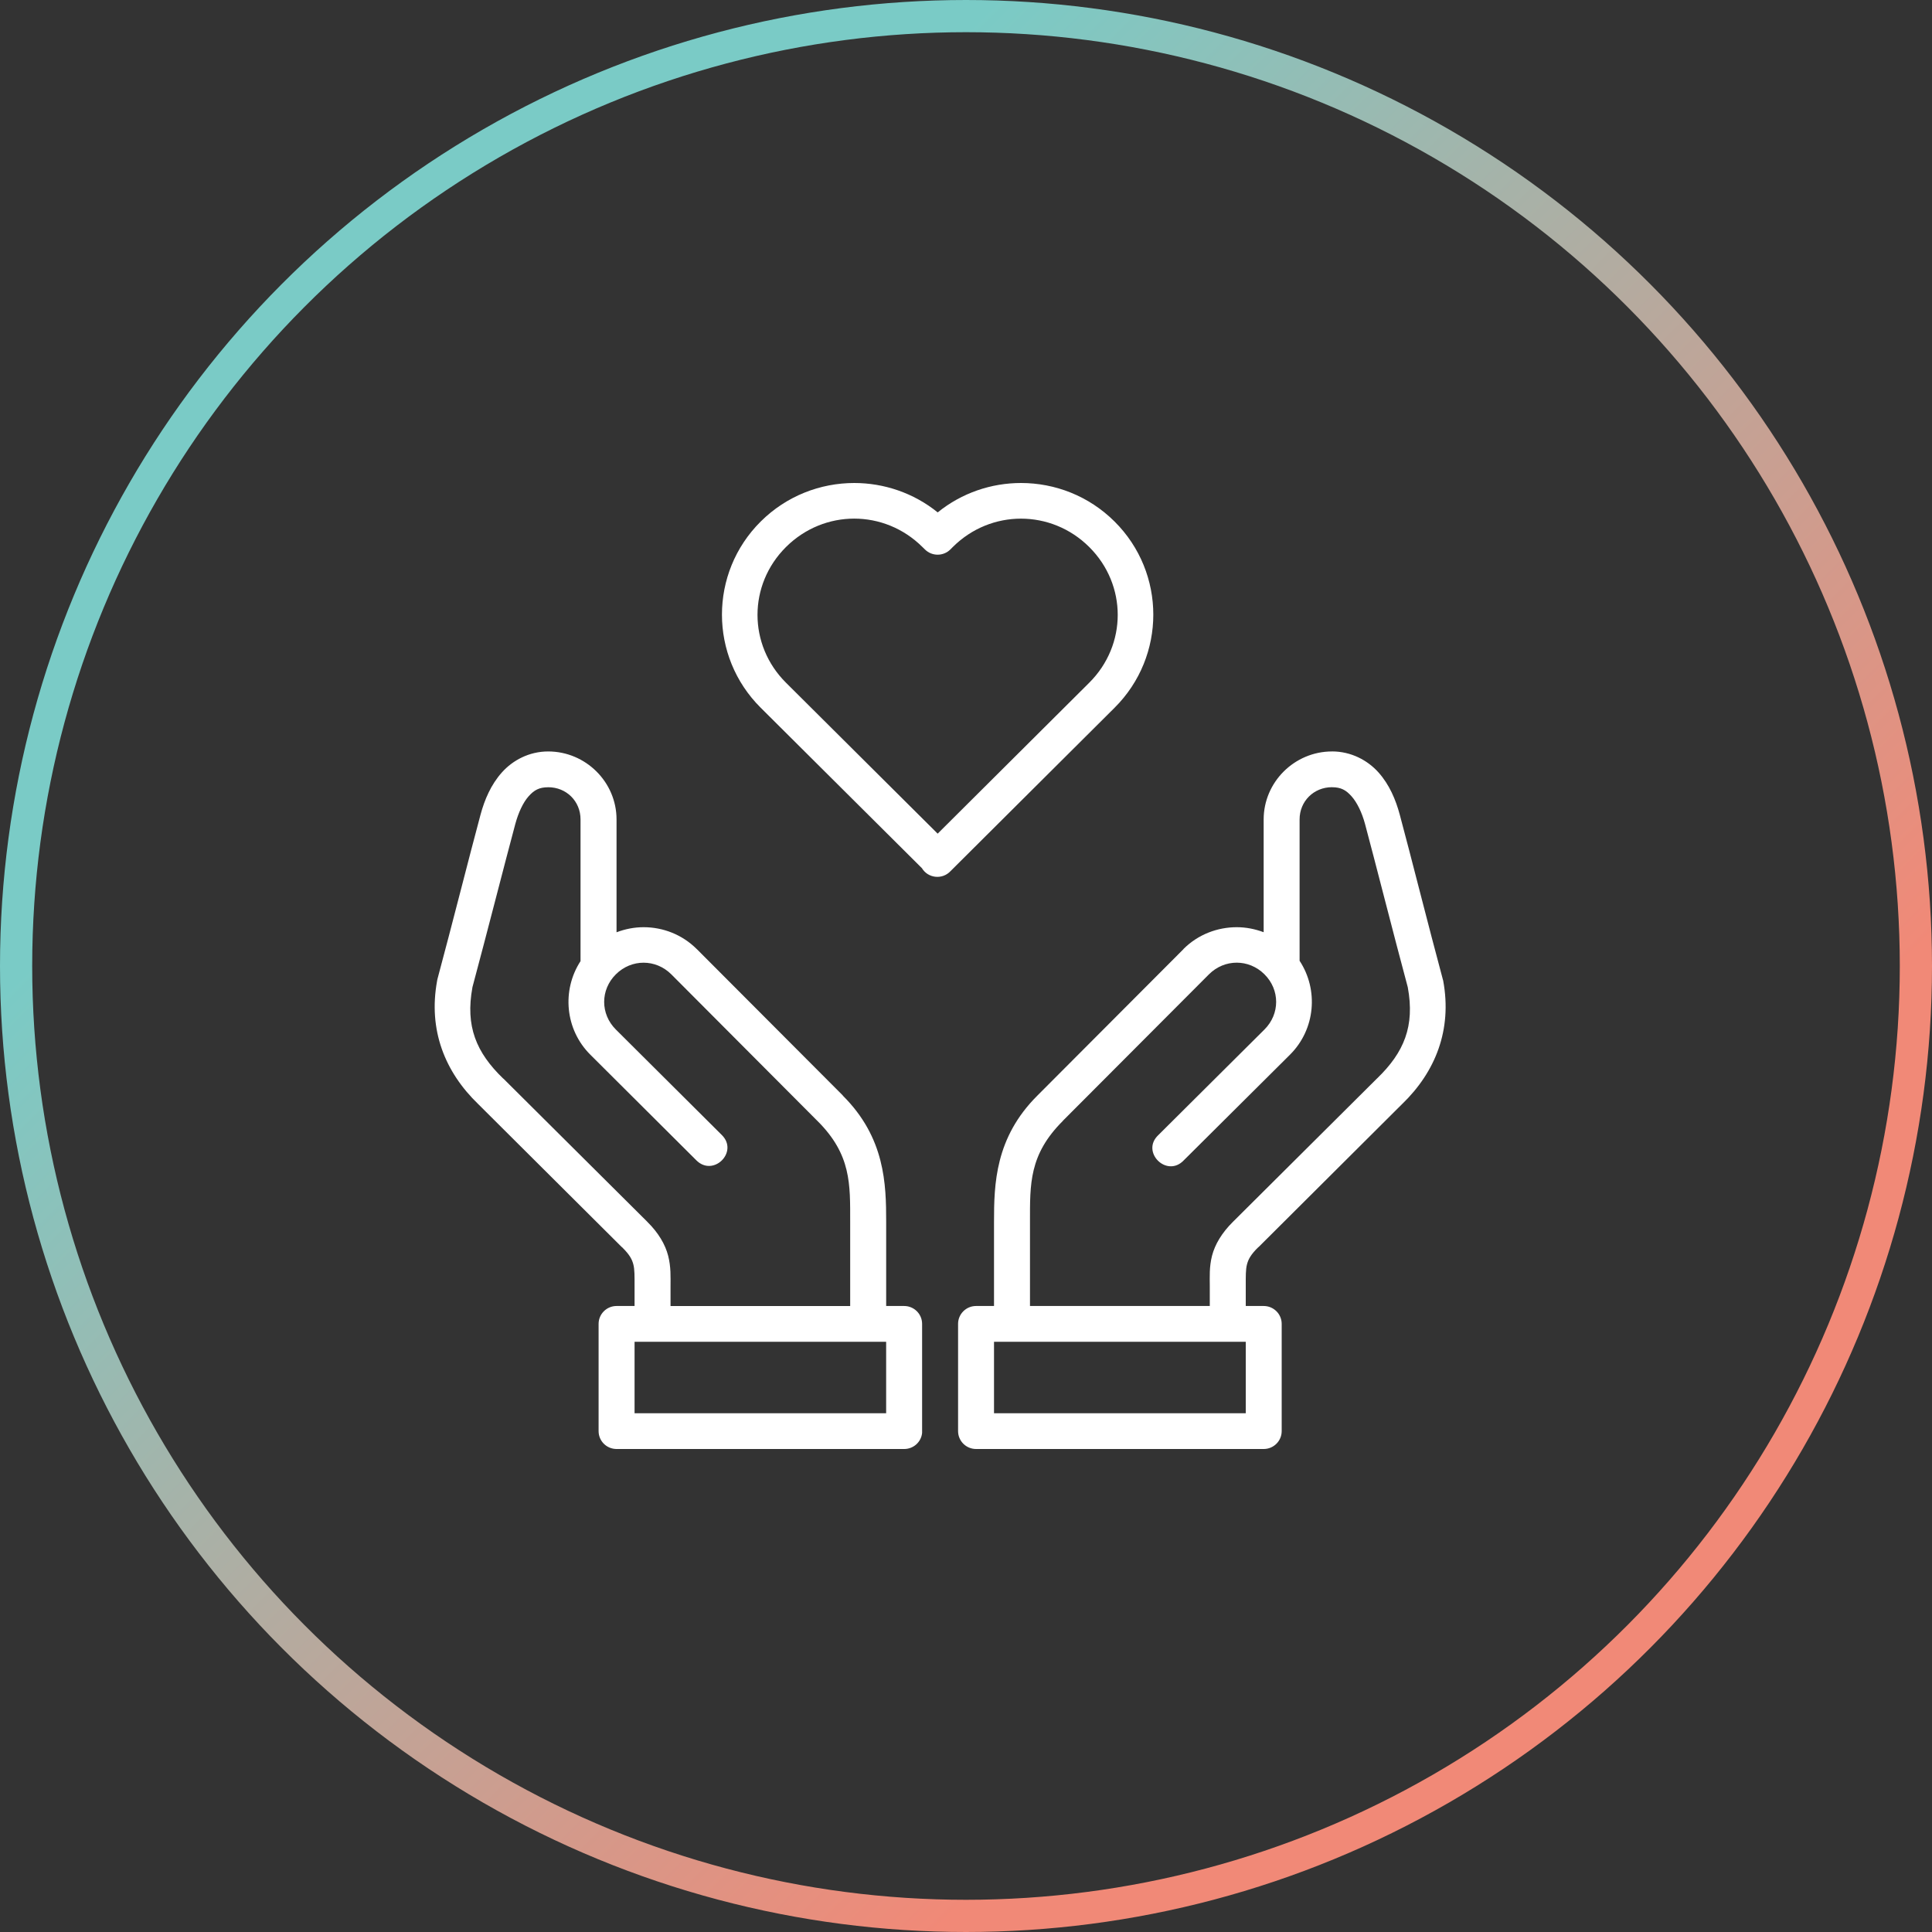 <?xml version="1.0" encoding="UTF-8"?>
<svg xmlns="http://www.w3.org/2000/svg" xmlns:xlink="http://www.w3.org/1999/xlink" width="60px" height="60px" viewBox="0 0 60 60" version="1.1">
  <rect x="0" y="0" width="60" height="60" fill="#333333" stroke="none"/>
  <title>Group 16</title>
  <desc>Created with Sketch.</desc>
  <defs>
    <linearGradient x1="0%" y1="50%" x2="50%" y2="100%" id="linearGradient-1">
      <stop stop-color="#7ACBC6" offset="0%"></stop>
      <stop stop-color="#F18977" offset="100%"></stop>
    </linearGradient>
  </defs>
  <g id="Page-1" stroke="none" stroke-width="1" fill="none" fill-rule="evenodd">
    <g id="digital-compliance" transform="translate(-1066, -2060)">
      <g id="Group-8" transform="translate(720, 1897)">
        <g id="Group-18-Copy" transform="translate(316, 128)">
          <g id="Group-16" transform="translate(30, 35)">
            <circle id="Oval" stroke="url(#linearGradient-1)" cx="30" cy="30" r="29.5"></circle>
            <g id="Group" transform="translate(13.5, 15)" fill="#FFFFFF" fill-rule="nonzero">
              <g id="Shape">
                <path d="M13.03,0 C11.977,0 10.926,0.399 10.124,1.197 C8.52,2.792 8.52,5.384 10.124,6.979 L15.131,11.962 C15.321,12.278 15.764,12.325 16.017,12.056 L21.114,6.98 C22.718,5.384 22.718,2.792 21.114,1.197 C20.313,0.399 19.262,0 18.21,0 C17.291,0 16.373,0.304 15.621,0.913 C14.869,0.305 13.948,0 13.03,0 L13.03,0 Z M13.028,1.106 C13.792,1.106 14.557,1.401 15.147,1.988 L15.226,2.065 C15.443,2.28 15.795,2.28 16.013,2.065 L16.09,1.988 C17.269,0.813 19.147,0.814 20.327,1.988 C21.507,3.162 21.507,5.029 20.327,6.203 L15.62,10.89 L10.91,6.203 C9.73,5.029 9.73,3.162 10.91,1.988 C11.5,1.401 12.265,1.106 13.028,1.106 L13.028,1.106 Z M3.524,8.337 C2.935,8.337 2.424,8.61 2.086,8.989 C1.748,9.367 1.549,9.833 1.422,10.305 C1.09,11.536 0.53,13.756 0.083,15.415 C0.08,15.43 0.077,15.445 0.075,15.459 C-0.206,16.987 0.317,18.292 1.352,19.289 L5.812,23.731 C5.813,23.731 5.815,23.731 5.816,23.731 C6.062,23.973 6.131,24.118 6.17,24.271 C6.21,24.425 6.207,24.63 6.207,24.937 L6.207,25.559 L5.646,25.559 C5.339,25.56 5.091,25.808 5.09,26.113 L5.09,29.447 C5.091,29.752 5.339,29.999 5.646,30 L14.581,30 C14.868,30 15.109,29.784 15.137,29.5 C15.138,29.482 15.138,29.464 15.137,29.447 L15.137,26.113 C15.136,25.808 14.888,25.56 14.581,25.559 L14.021,25.559 L14.021,22.952 C14.021,21.773 13.989,20.333 12.673,19.024 L12.678,19.024 L8.14,14.475 C8.138,14.474 8.137,14.473 8.135,14.471 C7.681,14.02 7.086,13.795 6.488,13.795 C6.202,13.795 5.917,13.85 5.647,13.953 L5.647,10.448 C5.647,9.288 4.69,8.337 3.524,8.337 L3.524,8.337 Z M27.867,8.337 C26.701,8.337 25.744,9.289 25.744,10.449 L25.744,13.951 C25.475,13.85 25.192,13.795 24.908,13.795 C24.309,13.795 23.709,14.019 23.255,14.471 C23.255,14.473 23.255,14.473 23.255,14.475 L18.718,19.023 C17.402,20.333 17.37,21.773 17.37,22.952 L17.37,25.559 L16.814,25.559 C16.506,25.558 16.255,25.806 16.254,26.112 L16.254,29.446 C16.255,29.753 16.506,30.001 16.814,30 L25.744,30 C26.052,30.001 26.303,29.753 26.304,29.446 L26.304,26.112 C26.303,25.806 26.052,25.558 25.744,25.559 L25.188,25.559 L25.188,24.936 C25.188,24.63 25.185,24.426 25.225,24.272 C25.265,24.118 25.333,23.972 25.579,23.731 C25.581,23.731 25.582,23.731 25.584,23.731 L30.042,19.289 L30.047,19.285 C31.078,18.288 31.601,16.984 31.32,15.458 C31.317,15.443 31.313,15.428 31.308,15.414 C30.861,13.755 30.304,11.535 29.972,10.304 C29.845,9.832 29.648,9.366 29.31,8.988 C28.971,8.609 28.457,8.336 27.867,8.336 L27.867,8.337 Z M3.524,9.448 C4.091,9.448 4.529,9.884 4.529,10.448 L4.529,14.849 C3.944,15.748 4.044,16.97 4.835,17.756 L8.127,21.036 C8.655,21.561 9.445,20.774 8.918,20.25 L5.626,16.973 C5.142,16.491 5.142,15.74 5.626,15.259 C6.11,14.777 6.864,14.777 7.348,15.259 L11.881,19.807 C11.883,19.809 11.884,19.809 11.886,19.811 C12.939,20.859 12.903,21.774 12.903,22.953 L12.903,25.56 L7.324,25.56 L7.324,24.937 C7.324,24.655 7.34,24.35 7.25,23.998 C7.16,23.648 6.95,23.287 6.602,22.944 L6.599,22.94 L2.135,18.499 C2.132,18.498 2.13,18.497 2.127,18.495 C1.285,17.683 0.951,16.87 1.171,15.666 C1.171,15.664 1.171,15.664 1.171,15.662 C1.62,13.992 2.179,11.794 2.502,10.594 C2.6,10.233 2.747,9.919 2.918,9.728 C3.089,9.536 3.247,9.449 3.524,9.449 L3.524,9.448 Z M27.867,9.448 C28.144,9.448 28.301,9.536 28.472,9.728 C28.643,9.919 28.796,10.231 28.893,10.592 C29.216,11.793 29.771,13.991 30.22,15.66 C30.442,16.867 30.107,17.681 29.264,18.494 C29.262,18.495 29.261,18.497 29.259,18.498 L24.792,22.943 C24.445,23.286 24.231,23.647 24.141,23.997 C24.051,24.349 24.071,24.654 24.071,24.936 L24.071,25.559 L18.487,25.559 L18.487,22.952 C18.487,21.773 18.456,20.858 19.509,19.81 C19.509,19.808 19.509,19.808 19.509,19.806 L24.046,15.258 C24.53,14.776 25.285,14.776 25.769,15.258 C26.253,15.739 26.253,16.49 25.769,16.972 L22.476,20.248 C21.914,20.77 22.736,21.591 23.263,21.035 L26.561,17.755 C27.354,16.966 27.453,15.738 26.86,14.838 L26.86,10.448 C26.86,9.884 27.3,9.447 27.867,9.447 L27.867,9.448 Z M6.207,26.671 L14.02,26.671 L14.02,28.889 L6.207,28.889 L6.207,26.671 Z M17.37,26.671 L25.188,26.671 L25.188,28.889 L17.37,28.889 L17.37,26.671 Z"></path>
              </g>
            </g>
          </g>
        </g>
      </g>
    </g>
  </g>
</svg>
